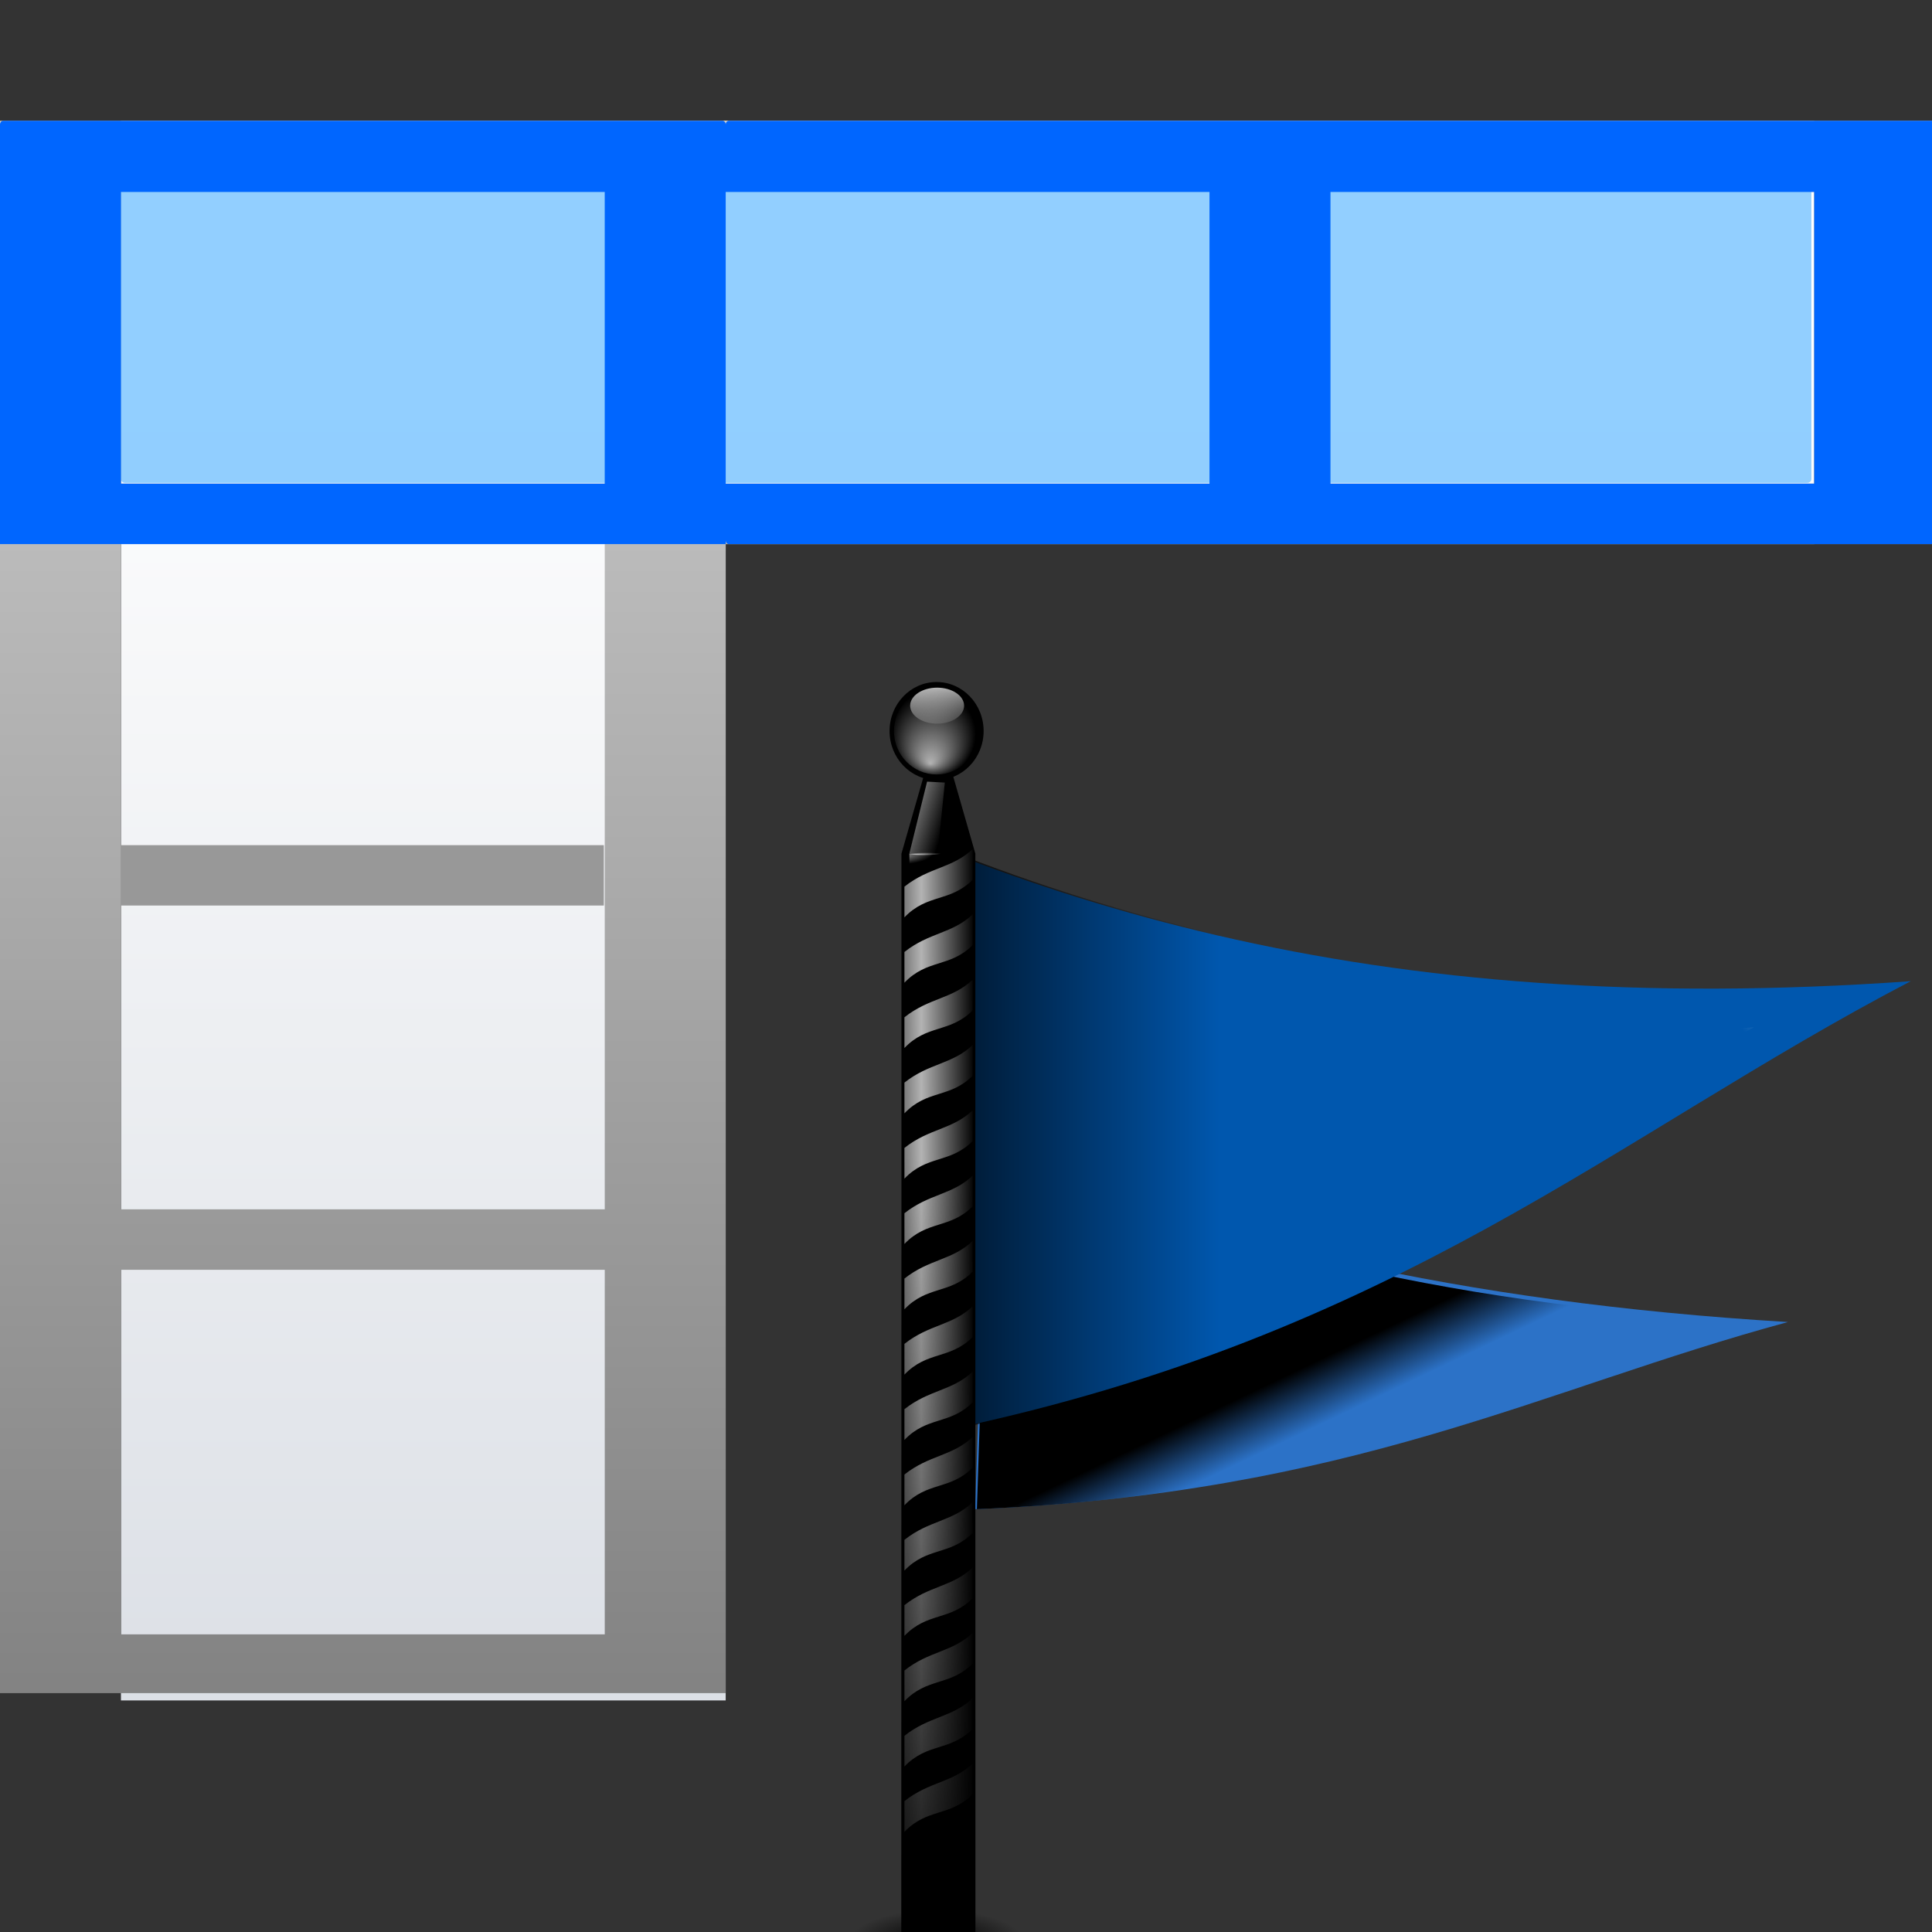 <svg height="16" viewBox="0 0 4.233 4.233" width="16" xmlns="http://www.w3.org/2000/svg" xmlns:xlink="http://www.w3.org/1999/xlink"><rect x="0" y="0" width="4.233" height="4.233" fill="#333333" stroke="none"/><linearGradient id="a" gradientUnits="userSpaceOnUse" x1="67.267" x2="67.267" y1="288.201" y2="-56"><stop offset="0"/><stop offset="1" stop-color="#fff"/></linearGradient><linearGradient id="b" gradientTransform="matrix(1.077 0 0 1.304 2.256 -.352)" gradientUnits="userSpaceOnUse" x1="46.048" x2="46.048" y1="128.017" y2="16.62"><stop offset="0" stop-color="#c7cdd7"/><stop offset="1" stop-color="#fff"/></linearGradient><linearGradient id="c" gradientUnits="userSpaceOnUse" x1="61.62" x2="63.633" xlink:href="#d" y1="70.126" y2="75.545"/><linearGradient id="d"><stop offset="0"/><stop offset="1" stop-opacity="0"/></linearGradient><radialGradient id="e" cx="-416.227" cy="413.234" fx="-367.642" fy="231.252" gradientTransform="matrix(.134 .109 -.12 .056 189.591 95.699)" gradientUnits="userSpaceOnUse" r="170.92" xlink:href="#f"/><linearGradient id="f"><stop offset="0" stop-color="#fff"/><stop offset="1" stop-color="#fff" stop-opacity="0"/></linearGradient><linearGradient id="g" gradientUnits="userSpaceOnUse" x1="29.576" x2="62.059" xlink:href="#d" y1="52.203" y2="52.203"/><radialGradient id="h" cx="-419.353" cy="396.003" fx="-309.605" fy="160.807" gradientTransform="matrix(.155 .121 -.099 .102 192.977 68.248)" gradientUnits="userSpaceOnUse" r="170.92" xlink:href="#f"/><linearGradient id="i" gradientTransform="matrix(.324 0 0 .24 275.817 -36.046)" gradientUnits="userSpaceOnUse" x1="-742.434" x2="-739.792" xlink:href="#f" y1="195.61" y2="217.921"/><radialGradient id="j" cx="-633.637" cy="565.848" fx="-634.813" fy="578.653" gradientTransform="matrix(.199 0 0 .203 162.881 -98.464)" gradientUnits="userSpaceOnUse" r="18.909" xlink:href="#f"/><linearGradient id="k" gradientTransform="matrix(.295 0 0 .276 255.402 -46.531)" gradientUnits="userSpaceOnUse" spreadMethod="reflect" x1="-744.585" x2="-728.625" xlink:href="#f" y1="296.543" y2="296.417"/><linearGradient id="l" gradientTransform="matrix(.295 0 0 .276 255.402 -40.778)" gradientUnits="userSpaceOnUse" spreadMethod="reflect" x1="-744.585" x2="-728.625" xlink:href="#f" y1="296.543" y2="296.417"/><linearGradient id="m" gradientTransform="matrix(.295 0 0 .276 255.402 -52.285)" gradientUnits="userSpaceOnUse" spreadMethod="reflect" x1="-744.585" x2="-728.625" xlink:href="#f" y1="296.543" y2="296.417"/><linearGradient id="n" gradientTransform="matrix(.295 0 0 .276 255.402 -35.025)" gradientUnits="userSpaceOnUse" spreadMethod="reflect" x1="-744.585" x2="-728.625" xlink:href="#f" y1="296.543" y2="296.417"/><linearGradient id="o" gradientTransform="matrix(.295 0 0 .276 255.402 -29.271)" gradientUnits="userSpaceOnUse" spreadMethod="reflect" x1="-744.585" x2="-728.625" xlink:href="#f" y1="296.543" y2="296.417"/><linearGradient id="p" gradientTransform="matrix(.295 0 0 .276 255.402 -23.518)" gradientUnits="userSpaceOnUse" spreadMethod="reflect" x1="-744.585" x2="-728.625" xlink:href="#f" y1="296.543" y2="296.417"/><linearGradient id="q" gradientTransform="matrix(.295 0 0 .276 255.402 -17.765)" gradientUnits="userSpaceOnUse" spreadMethod="reflect" x1="-744.585" x2="-728.625" xlink:href="#f" y1="296.543" y2="296.417"/><linearGradient id="r" gradientTransform="matrix(.295 0 0 .276 255.402 -12.011)" gradientUnits="userSpaceOnUse" spreadMethod="reflect" x1="-744.585" x2="-728.625" xlink:href="#f" y1="296.543" y2="296.417"/><linearGradient id="s" gradientTransform="matrix(.295 0 0 .276 255.402 -6.258)" gradientUnits="userSpaceOnUse" spreadMethod="reflect" x1="-744.585" x2="-728.625" xlink:href="#f" y1="296.543" y2="296.417"/><linearGradient id="t" gradientTransform="matrix(.295 0 0 .276 255.402 -.504)" gradientUnits="userSpaceOnUse" spreadMethod="reflect" x1="-744.585" x2="-728.625" xlink:href="#f" y1="296.543" y2="296.417"/><linearGradient id="u" gradientTransform="matrix(.295 0 0 .276 255.402 5.249)" gradientUnits="userSpaceOnUse" spreadMethod="reflect" x1="-744.585" x2="-728.625" xlink:href="#f" y1="296.543" y2="296.417"/><linearGradient id="v" gradientTransform="matrix(.295 0 0 .276 255.402 11.002)" gradientUnits="userSpaceOnUse" spreadMethod="reflect" x1="-744.585" x2="-728.625" xlink:href="#f" y1="296.543" y2="296.417"/><linearGradient id="w" gradientTransform="matrix(.295 0 0 .276 255.402 22.509)" gradientUnits="userSpaceOnUse" spreadMethod="reflect" x1="-744.585" x2="-728.625" xlink:href="#f" y1="296.543" y2="296.417"/><linearGradient id="x" gradientTransform="matrix(.295 0 0 .276 255.402 28.263)" gradientUnits="userSpaceOnUse" spreadMethod="reflect" x1="-744.585" x2="-728.625" xlink:href="#f" y1="296.543" y2="296.417"/><linearGradient id="y" gradientTransform="matrix(.295 0 0 .276 255.402 16.756)" gradientUnits="userSpaceOnUse" spreadMethod="reflect" x1="-744.585" x2="-728.625" xlink:href="#f" y1="296.543" y2="296.417"/><linearGradient id="z" gradientTransform="matrix(.295 0 0 .276 255.402 -43.176)" gradientUnits="userSpaceOnUse" x1="-757.661" x2="-714.747" xlink:href="#d" y1="620.912" y2="356.506"/><linearGradient id="A" gradientTransform="matrix(.295 0 0 .276 255.402 -43.176)" gradientUnits="userSpaceOnUse" x1="-751.598" x2="-736.929" xlink:href="#f" y1="238.114" y2="242.499"/><radialGradient id="B" cx="-742.324" cy="254.216" fx="-745.35" fy="255.144" gradientTransform="matrix(.295 0 0 .031 255.131 19.11)" gradientUnits="userSpaceOnUse" r="5.105" xlink:href="#f"/><radialGradient id="C" cx="-749.719" cy="253.475" gradientTransform="matrix(.755 -.007 .002 .227 599.1 -35.844)" gradientUnits="userSpaceOnUse" r="4.234" xlink:href="#f"/><radialGradient id="D" cx="78.621" cy="801.517" gradientTransform="matrix(1.318 0 0 .471 -66.515 -254.808)" gradientUnits="userSpaceOnUse" r="5.793" xlink:href="#d"/><g transform="matrix(.125 0 0 .125 0 -32.892)"><path d="m8 8v104.484h40v-76.484h72v-28z" fill="url(#b)" transform="matrix(.265 0 0 .265 0 263.133)"/><path d="m0 8v4.707 19.293 4 44 4 24.113 3.887h8 32 8v-3.887-24.113-4-44h32 8 32 8v-28h-120zm8 4.707h32v19.293h-32zm40 0h32v19.293h-32zm40 0h32v19.293h-32zm-80 23.293h32v44h-32zm0 48h32v24.113h-32z" fill="url(#a)" transform="matrix(.265 0 0 .265 0 263.133)"/><rect fill="#74c2ff" height="5.292" opacity=".78" rx=".076" ry=".066" width="29.633" x="2.117" y="266.308"/><path d="m.207 8c-.114 0-.207.112-.207.25v4.457 19.293 4h8 32 8v-.25c0 .138.093.25.207.25h79.586c.114 0 .207-.112.207-.25v-27.5c0-.138-.093-.25-.207-.25h-79.586c-.114 0-.207.112-.207.25 0-.138-.093-.25-.207-.25h-39.793zm7.793 4.707h32v19.293h-32zm40 0h32v19.293h-32zm40 0h32v19.293h-32z" fill="#06f" transform="matrix(.265 0 0 .265 0 263.133)"/><path d="m2.117 277.95h8.467v1.058h-8.467z" fill="#989898"/><g transform="matrix(.199 0 0 .199 9.034 272.739)"><g fill-rule="evenodd"><g transform="matrix(.906 -.085 .084 .893 -1.709 19.274)"><path d="m39.441 76.988 4.384-34.932c20.429 10.837 44.038 19.133 75.643 24.09-24.588 4.309-43.417 12.754-80.027 10.842z" fill="#2c72c7"/><path d="m39.611 77.004 4.384-34.932c20.429 10.837 40.554 18.8 72.159 23.757-24.588 4.309-39.933 13.086-76.543 11.174z" fill="url(#c)"/><path d="m48.314 72.93 3.028-24.128c14.11 7.485 31.308 13.313 53.138 16.737-16.983 2.977-30.88 8.711-56.166 7.391z" fill="url(#e)" opacity=".772"/></g><path d="m37.959 77.709v-51.012c7.564 2.977 15.447 5.48 23.819 7.426 17.669 4.105 37.513 5.722 61.124 4.044-25.965 13.541-45.153 31.228-84.943 39.542z" fill="#0057ae"/><path d="m38.311 77.709v-51.012c7.564 2.977 15.447 5.48 23.819 7.426 17.669 4.105 37.513 5.722 61.124 4.044-25.965 13.541-45.153 31.228-84.943 39.542z" fill="url(#g)"/><path d="m47.687 70.478v-36.275c16.731 6.584 36.662 9.782 61.408 8.023-18.464 9.629-33.113 22.34-61.408 28.252z" fill="url(#h)" opacity=".874"/></g><path d="m34.003 26.933 3.255-11.346 3.255 11.346v95.559h-6.511z"/><ellipse cx="37.098" cy="16.132" rx="4.143" ry="4.316"/><ellipse cx="37.146" cy="13.899" fill="url(#i)" rx="2.375" ry="1.587"/><ellipse cx="37.098" cy="16.132" fill="url(#j)" opacity=".702" rx="3.754" ry="3.829"/><path d="m34.265 35.594c2.16-1.72 4.223-1.607 6.011-3.312v2.706c-2.004 2.003-4.007 1.208-6.011 3.312z" fill="url(#k)" opacity=".702"/><path d="m34.265 41.347c2.16-1.72 4.223-1.607 6.011-3.312v2.706c-2.004 2.003-4.007 1.208-6.011 3.312z" fill="url(#l)" opacity=".702"/><path d="m34.265 29.84c2.16-1.72 4.223-1.607 6.011-3.312v2.706c-2.004 2.003-4.007 1.208-6.011 3.312z" fill="url(#m)" opacity=".702"/><path d="m34.265 47.1c2.16-1.72 4.223-1.607 6.011-3.312v2.706c-2.004 2.003-4.007 1.208-6.011 3.312z" fill="url(#n)" opacity=".702"/><path d="m34.265 52.854c2.16-1.72 4.223-1.607 6.011-3.312v2.706c-2.004 2.003-4.007 1.208-6.011 3.312z" fill="url(#o)" opacity=".702"/><path d="m34.265 58.607c2.16-1.72 4.223-1.607 6.011-3.312v2.706c-2.004 2.003-4.007 1.208-6.011 3.312z" fill="url(#p)" opacity=".702"/><path d="m34.265 64.361c2.16-1.72 4.223-1.607 6.011-3.312v2.706c-2.004 2.003-4.007 1.208-6.011 3.312z" fill="url(#q)" opacity=".702"/><path d="m34.265 70.114c2.16-1.72 4.223-1.607 6.011-3.312v2.706c-2.004 2.003-4.007 1.208-6.011 3.312z" fill="url(#r)" opacity=".702"/><path d="m34.265 75.867c2.16-1.72 4.223-1.607 6.011-3.312v2.706c-2.004 2.003-4.007 1.208-6.011 3.312z" fill="url(#s)" opacity=".702"/><path d="m34.265 81.621c2.16-1.72 4.223-1.607 6.011-3.312v2.706c-2.004 2.003-4.007 1.208-6.011 3.312z" fill="url(#t)" opacity=".702"/><path d="m34.265 87.374c2.16-1.72 4.223-1.607 6.011-3.312v2.706c-2.004 2.003-4.007 1.208-6.011 3.312z" fill="url(#u)" opacity=".702"/><path d="m34.265 93.127c2.16-1.72 4.223-1.607 6.011-3.312v2.706c-2.004 2.003-4.007 1.208-6.011 3.312z" fill="url(#v)" opacity=".702"/><path d="m34.265 104.634c2.16-1.72 4.223-1.607 6.011-3.312v2.706c-2.004 2.003-4.007 1.208-6.011 3.312z" fill="url(#w)" opacity=".702"/><path d="m34.265 110.388c2.16-1.72 4.223-1.607 6.011-3.312v2.706c-2.004 2.003-4.007 1.208-6.011 3.312z" fill="url(#x)" opacity=".702"/><path d="m34.265 98.881c2.16-1.72 4.223-1.607 6.011-3.312v2.706c-2.004 2.003-4.007 1.208-6.011 3.312z" fill="url(#y)" opacity=".702"/><path d="m34.003 26.933 3.255-11.346 3.255 11.346v95.559h-6.511z" fill="url(#z)"/><path d="m36.261 20.59-1.563 6.345 2.5-.042.625-6.22z" fill="url(#A)" fill-rule="evenodd" opacity=".698"/><ellipse cx="35.96" cy="26.907" fill="url(#B)" opacity=".698" rx="1.507" ry=".157"/><path d="m34.714 28.733-.016-1.797 2.5-.042-.922 1.922z" fill="url(#C)" fill-rule="evenodd" opacity=".698"/><ellipse cx="37.122" cy="122.534" fill="url(#D)" rx="7.636" ry="2.727"/></g></g></svg>
